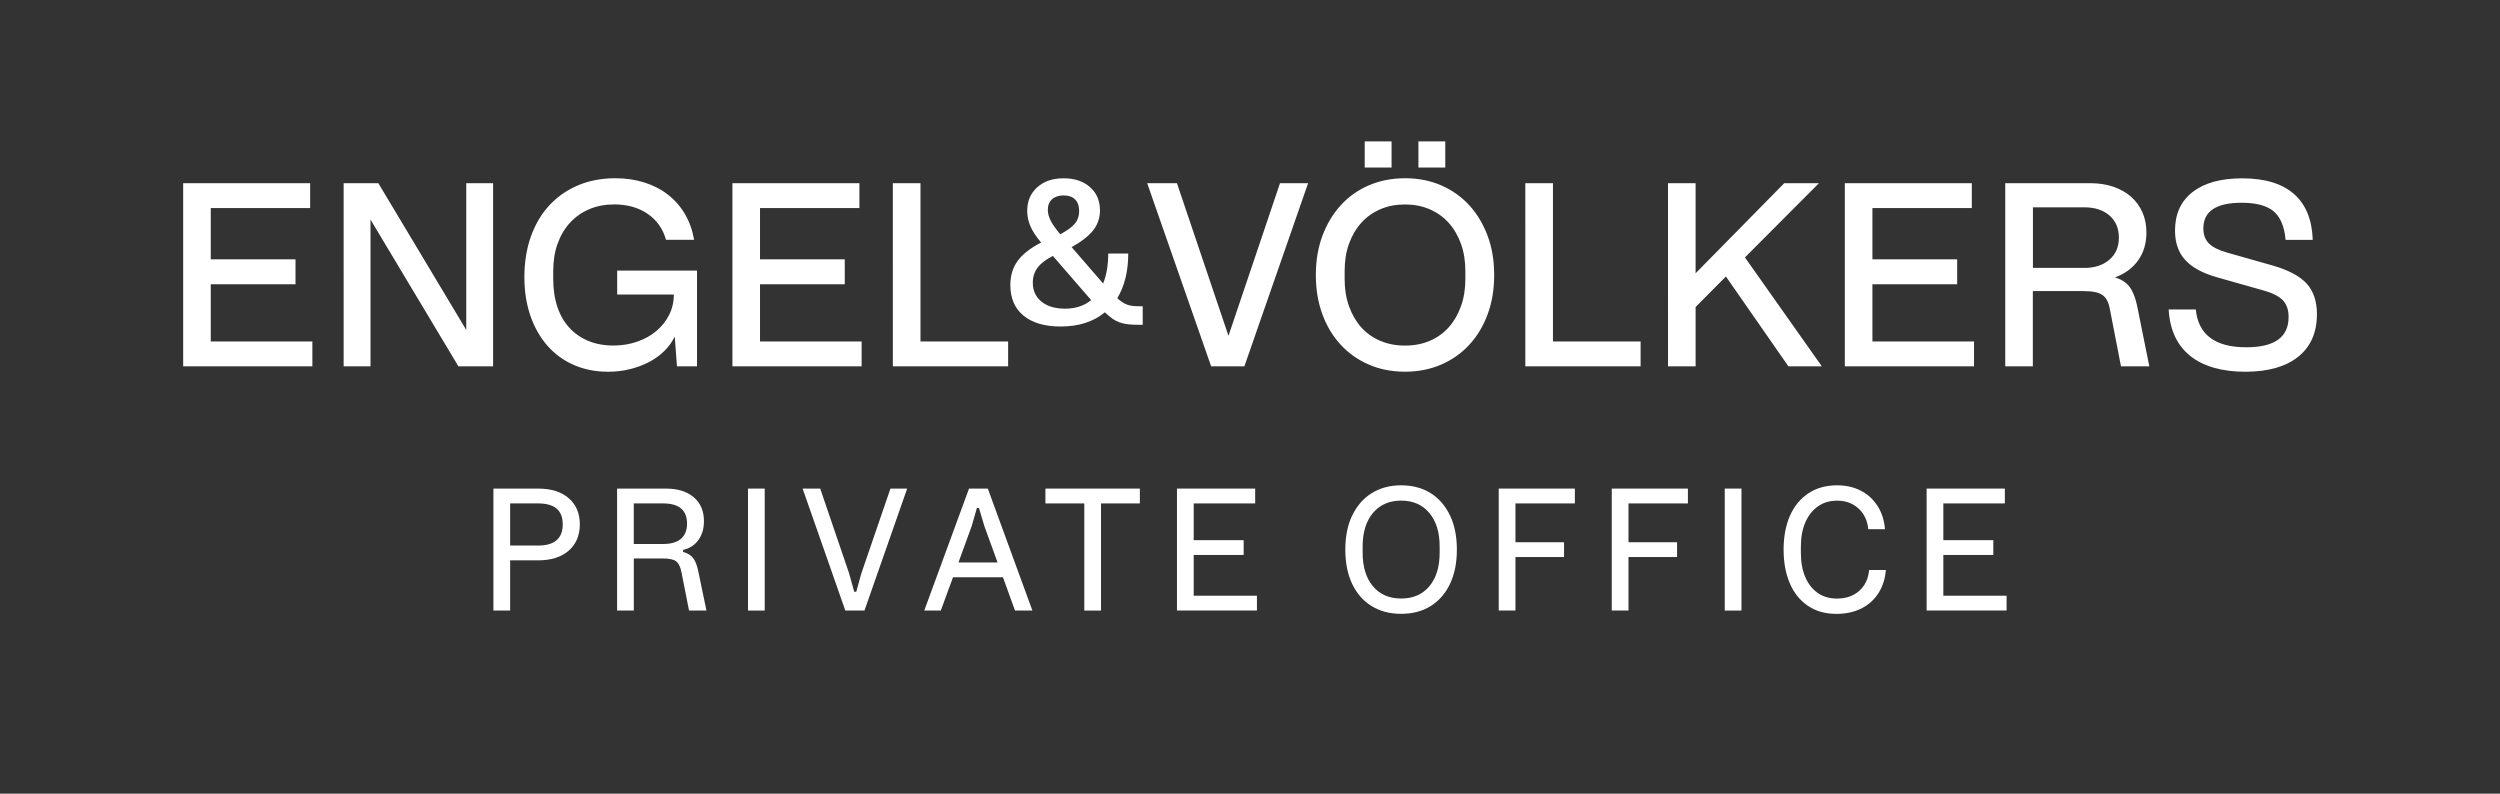 <svg xmlns="http://www.w3.org/2000/svg" id="Capa_1" viewBox="0 0 542.79 172.32"><rect x="0" y="0" width="542.79" height="172.32" fill="#333333" stroke="none"/><defs><style>.cls-1{fill:#fff;}</style></defs><g><path class="cls-1" d="M107.13,106.08h9.72c2.8,0,5.01,.69,6.62,2.08,1.61,1.39,2.42,3.28,2.42,5.67s-.81,4.33-2.42,5.73c-1.61,1.4-3.82,2.1-6.62,2.1h-6.09v10.89h-3.63v-26.48Zm9.68,12.37c3.58,0,5.37-1.54,5.37-4.61s-1.79-4.54-5.37-4.54h-6.05v9.15h6.05Z"></path><path class="cls-1" d="M133.97,106.08h10.59c2.57,0,4.6,.63,6.07,1.89s2.21,2.99,2.21,5.18c0,1.61-.4,2.98-1.21,4.1-.81,1.12-1.92,1.83-3.33,2.14v.45c.96,.25,1.68,.68,2.16,1.29,.48,.61,.84,1.5,1.1,2.69l1.82,8.74h-3.78l-1.63-8.25c-.23-1.21-.62-2.02-1.17-2.44-.55-.42-1.54-.62-2.95-.62h-6.24v11.31h-3.63v-26.48Zm10.02,12.03c1.69,0,2.98-.38,3.86-1.13,.88-.76,1.32-1.85,1.32-3.29,0-2.92-1.73-4.39-5.18-4.39h-6.39v8.81h6.39Z"></path><path class="cls-1" d="M162.4,106.08h3.63v26.48h-3.63v-26.48Z"></path><path class="cls-1" d="M174.26,106.08h3.82l6.28,18.42,1.1,3.97h.45l1.1-3.97,6.32-18.42h3.63l-9.27,26.48h-4.16l-9.27-26.48Z"></path><path class="cls-1" d="M210.39,106.08h4.08l9.68,26.48h-3.78l-2.61-7.22h-10.85l-2.65,7.22h-3.59l9.72-26.48Zm6.2,16.04l-2.87-7.9-1.17-3.93h-.45l-1.13,3.93-2.87,7.9h8.51Z"></path><path class="cls-1" d="M235.41,109.3h-8.43v-3.22h20.5v3.22h-8.43v23.26h-3.63v-23.26Z"></path><path class="cls-1" d="M255.54,106.08h16.98v3.22h-13.35v7.98h10.85v3.21h-10.85v8.85h13.73v3.21h-17.36v-26.48Z"></path><path class="cls-1" d="M293.6,111.91c1-2.09,2.4-3.71,4.22-4.84,1.82-1.13,3.95-1.7,6.39-1.7s4.61,.57,6.41,1.7c1.8,1.13,3.2,2.75,4.2,4.84s1.49,4.56,1.49,7.41-.49,5.35-1.48,7.43-2.38,3.69-4.18,4.82c-1.8,1.13-3.95,1.7-6.45,1.7s-4.61-.57-6.43-1.7-3.21-2.74-4.2-4.82-1.48-4.56-1.48-7.43,.5-5.32,1.49-7.41Zm16.72-.55c-1.5-1.78-3.54-2.67-6.11-2.67s-4.61,.89-6.11,2.67c-1.5,1.78-2.25,4.21-2.25,7.28v1.36c0,3.08,.74,5.5,2.23,7.28,1.49,1.78,3.53,2.67,6.13,2.67s4.64-.89,6.13-2.67c1.49-1.78,2.23-4.2,2.23-7.28v-1.36c0-3.08-.75-5.5-2.25-7.28Z"></path><path class="cls-1" d="M325.4,106.08h16.53v3.22h-12.9v8.43h10.55v3.21h-10.55v11.61h-3.63v-26.48Z"></path><path class="cls-1" d="M349.94,106.08h16.53v3.22h-12.9v8.43h10.55v3.21h-10.55v11.61h-3.63v-26.48Z"></path><path class="cls-1" d="M374.47,106.08h3.63v26.48h-3.63v-26.48Z"></path><path class="cls-1" d="M388.61,126.66c-.91-2.09-1.36-4.54-1.36-7.34s.47-5.31,1.4-7.39c.93-2.08,2.27-3.69,4.01-4.84,1.74-1.15,3.81-1.72,6.2-1.72,1.97,0,3.7,.4,5.2,1.19,1.5,.79,2.7,1.9,3.61,3.33s1.44,3.1,1.59,5.01h-3.63c-.18-1.87-.88-3.37-2.12-4.5-1.24-1.13-2.79-1.7-4.65-1.7-1.59,0-2.97,.41-4.14,1.23-1.17,.82-2.09,1.97-2.74,3.46-.66,1.49-.98,3.24-.98,5.26v1.36c0,2.04,.32,3.81,.96,5.3,.64,1.49,1.55,2.63,2.72,3.44,1.17,.81,2.55,1.21,4.14,1.21,1.97,0,3.58-.55,4.84-1.67,1.26-1.11,1.98-2.62,2.16-4.54h3.63c-.15,1.92-.69,3.59-1.61,5.03s-2.16,2.55-3.71,3.33-3.36,1.17-5.43,1.17c-2.4,0-4.45-.58-6.17-1.74-1.71-1.16-3.03-2.79-3.93-4.88Z"></path><path class="cls-1" d="M418.3,106.08h16.98v3.22h-13.35v7.98h10.85v3.21h-10.85v8.85h13.73v3.21h-17.36v-26.48Z"></path></g><g><path class="cls-1" d="M239.5,61.56c.74-1.8,1.11-3.98,1.11-6.52h4.35c0,3.85-.8,7.09-2.38,9.7,.71,.67,1.4,1.13,2.07,1.38s1.47,.37,2.39,.37h1.06v4.03h-.85c-.88,0-1.66-.03-2.33-.11-.67-.07-1.29-.21-1.86-.42s-1.1-.49-1.59-.85c-.49-.35-1.03-.8-1.59-1.33-2.47,2.05-5.67,3.08-9.6,3.08-3.46,0-6.15-.79-8.06-2.36-1.91-1.57-2.86-3.79-2.86-6.65,0-2.01,.52-3.75,1.56-5.2,1.04-1.45,2.75-2.79,5.12-4.03-1.06-1.24-1.83-2.4-2.31-3.5-.48-1.1-.71-2.21-.71-3.34,0-2.12,.72-3.83,2.17-5.14,1.45-1.31,3.36-1.96,5.73-1.96s4.28,.64,5.73,1.91c1.45,1.27,2.17,2.97,2.17,5.09,0,1.59-.48,3-1.43,4.24-.96,1.24-2.53,2.47-4.72,3.71l6.84,7.9Zm-10.92-5.99c-1.52,.78-2.62,1.63-3.31,2.55-.69,.92-1.03,2-1.03,3.23,0,1.77,.64,3.15,1.91,4.16,1.27,1.01,2.97,1.51,5.09,1.51,2.26,0,4.15-.62,5.67-1.86l-8.32-9.6Zm1.64-4.72c1.52-.81,2.58-1.59,3.18-2.33,.6-.74,.9-1.63,.9-2.65,0-1.13-.29-1.99-.88-2.57-.58-.58-1.4-.87-2.47-.87s-1.9,.27-2.52,.82c-.62,.55-.93,1.32-.93,2.31,0,.74,.2,1.52,.61,2.33,.41,.81,1.1,1.8,2.09,2.97Z"></path><path class="cls-1" d="M39.77,39.77h27.57v5.41h-21.58v11.13h18.4v5.41h-18.4v12.41h22.06v5.41h-28.05V39.77Zm34.84,0h7.53l19.09,31.87v-31.87h5.83v39.77h-7.53l-19.09-31.87v31.87h-5.83V39.77Zm59.38,18.98h17.34v20.79h-4.35l-.48-6.47c-.57,1.17-1.33,2.22-2.28,3.15-.96,.94-2.06,1.73-3.31,2.39-1.26,.65-2.63,1.17-4.14,1.54-1.5,.37-3.08,.56-4.74,.56-2.72,0-5.2-.49-7.42-1.46-2.23-.97-4.14-2.36-5.73-4.16-1.59-1.8-2.83-3.97-3.71-6.5-.88-2.53-1.32-5.35-1.32-8.46s.47-6.14,1.41-8.78c.94-2.63,2.27-4.89,4-6.76,1.73-1.87,3.81-3.32,6.23-4.35,2.42-1.02,5.12-1.54,8.09-1.54,2.3,0,4.42,.31,6.36,.93,1.94,.62,3.66,1.51,5.14,2.68,1.48,1.17,2.7,2.57,3.66,4.22,.96,1.64,1.61,3.49,1.96,5.54h-6.1c-.67-2.4-2.01-4.29-4-5.65-2-1.36-4.41-2.04-7.24-2.04-1.98,0-3.78,.34-5.41,1.03-1.63,.69-3.02,1.67-4.19,2.94-1.17,1.27-2.07,2.79-2.7,4.56-.64,1.77-.95,3.75-.95,5.94v1.7c0,2.26,.3,4.29,.9,6.07,.6,1.79,1.47,3.3,2.6,4.53,1.13,1.24,2.5,2.19,4.11,2.86,1.61,.67,3.42,1.01,5.43,1.01,1.87,0,3.61-.28,5.22-.85,1.61-.56,3-1.34,4.16-2.33,1.17-.99,2.09-2.16,2.76-3.5,.67-1.34,1.01-2.81,1.01-4.4h-12.3v-5.2Zm25.03-18.98h27.57v5.41h-21.58v11.13h18.4v5.41h-18.4v12.41h22.06v5.41h-28.05V39.77Zm34.84,0h5.99v34.36h19.03v5.41h-25.03V39.77Zm55.2,0h6.47l11.19,33.14,11.19-33.14h6.1l-13.84,39.77h-7.21l-13.89-39.77Zm55.99,40.93c-2.86,0-5.48-.51-7.85-1.54-2.37-1.02-4.41-2.47-6.12-4.32-1.72-1.86-3.04-4.06-3.98-6.63-.94-2.56-1.41-5.4-1.41-8.51s.48-5.95,1.43-8.51c.96-2.56,2.28-4.77,3.98-6.63,1.7-1.86,3.73-3.3,6.1-4.32,2.37-1.02,4.99-1.54,7.85-1.54s5.48,.51,7.85,1.54c2.37,1.03,4.4,2.47,6.1,4.32,1.7,1.86,3.02,4.07,3.98,6.63,.96,2.56,1.43,5.4,1.43,8.51s-.47,5.95-1.41,8.51c-.94,2.56-2.26,4.77-3.98,6.63-1.71,1.86-3.76,3.3-6.12,4.32-2.37,1.02-4.98,1.54-7.85,1.54Zm0-5.67c1.98,0,3.77-.34,5.38-1.03,1.61-.69,2.98-1.67,4.11-2.94,1.13-1.27,2.02-2.79,2.65-4.56,.64-1.77,.96-3.73,.96-5.89v-1.8c0-2.16-.32-4.12-.96-5.89-.64-1.77-1.53-3.29-2.68-4.56-1.15-1.27-2.53-2.25-4.14-2.94-1.61-.69-3.38-1.03-5.33-1.03s-3.72,.34-5.33,1.03c-1.61,.69-2.99,1.67-4.14,2.94-1.15,1.27-2.04,2.79-2.68,4.56-.64,1.77-.95,3.73-.95,5.89v1.8c0,2.16,.32,4.12,.95,5.89,.64,1.77,1.52,3.29,2.65,4.56,1.13,1.27,2.51,2.25,4.14,2.94,1.63,.69,3.41,1.03,5.35,1.03Zm-8.75-44.33h5.83v5.67h-5.83v-5.67Zm11.66,0h5.83v5.67h-5.83v-5.67Zm23.22,9.07h5.99v34.36h19.03v5.41h-25.03V39.77Zm30.97,0h5.99v19.56l19.25-19.56h7.53l-16.07,16.12,16.7,23.65h-7.26l-13.57-19.51-6.58,6.63v12.88h-5.99V39.77Zm38.39,0h27.57v5.41h-21.58v11.13h18.4v5.41h-18.4v12.41h22.06v5.41h-28.05V39.77Zm34.84,0h18.4c1.87,0,3.56,.26,5.06,.77,1.5,.51,2.78,1.24,3.84,2.17,1.06,.94,1.88,2.06,2.47,3.37,.58,1.31,.87,2.78,.87,4.4,0,2.33-.59,4.34-1.78,6.02-1.18,1.68-2.87,2.93-5.06,3.74,1.38,.39,2.43,1.05,3.15,1.99,.72,.94,1.28,2.32,1.67,4.16l2.65,13.15h-6.15l-2.39-12.3c-.14-.81-.35-1.48-.61-1.99-.27-.51-.62-.92-1.06-1.22-.44-.3-1-.51-1.67-.64s-1.52-.19-2.54-.19h-10.87v16.33h-5.99V39.77Zm17.13,18.4c2.26,0,4.08-.59,5.46-1.78,1.38-1.18,2.07-2.78,2.07-4.8s-.68-3.61-2.04-4.8c-1.36-1.18-3.19-1.78-5.49-1.78h-11.13v13.15h11.13Zm24.23,9.01c.53,5.48,4.19,8.22,10.98,8.22,6.11,0,9.17-2.19,9.17-6.57,0-1.56-.42-2.77-1.27-3.66-.85-.88-2.32-1.61-4.4-2.17l-9.92-2.81c-3.11-.88-5.4-2.14-6.87-3.76-1.47-1.63-2.2-3.75-2.2-6.36,0-3.61,1.27-6.4,3.82-8.38,2.54-1.98,6.13-2.97,10.76-2.97,4.91,0,8.66,1.13,11.24,3.39,2.58,2.26,3.94,5.59,4.08,9.97h-5.89c-.25-2.86-1.11-4.92-2.57-6.18-1.47-1.25-3.79-1.88-6.97-1.88-5.55,0-8.32,1.86-8.32,5.57,0,1.34,.39,2.42,1.17,3.23,.78,.81,2.1,1.48,3.98,2.02l9.91,2.81c3.43,.99,5.89,2.3,7.37,3.92,1.48,1.63,2.23,3.84,2.23,6.63,0,3.99-1.35,7.08-4.06,9.25-2.7,2.17-6.55,3.26-11.53,3.26s-9.11-1.16-11.96-3.47c-2.85-2.31-4.39-5.66-4.64-10.05h5.89Z"></path></g></svg>